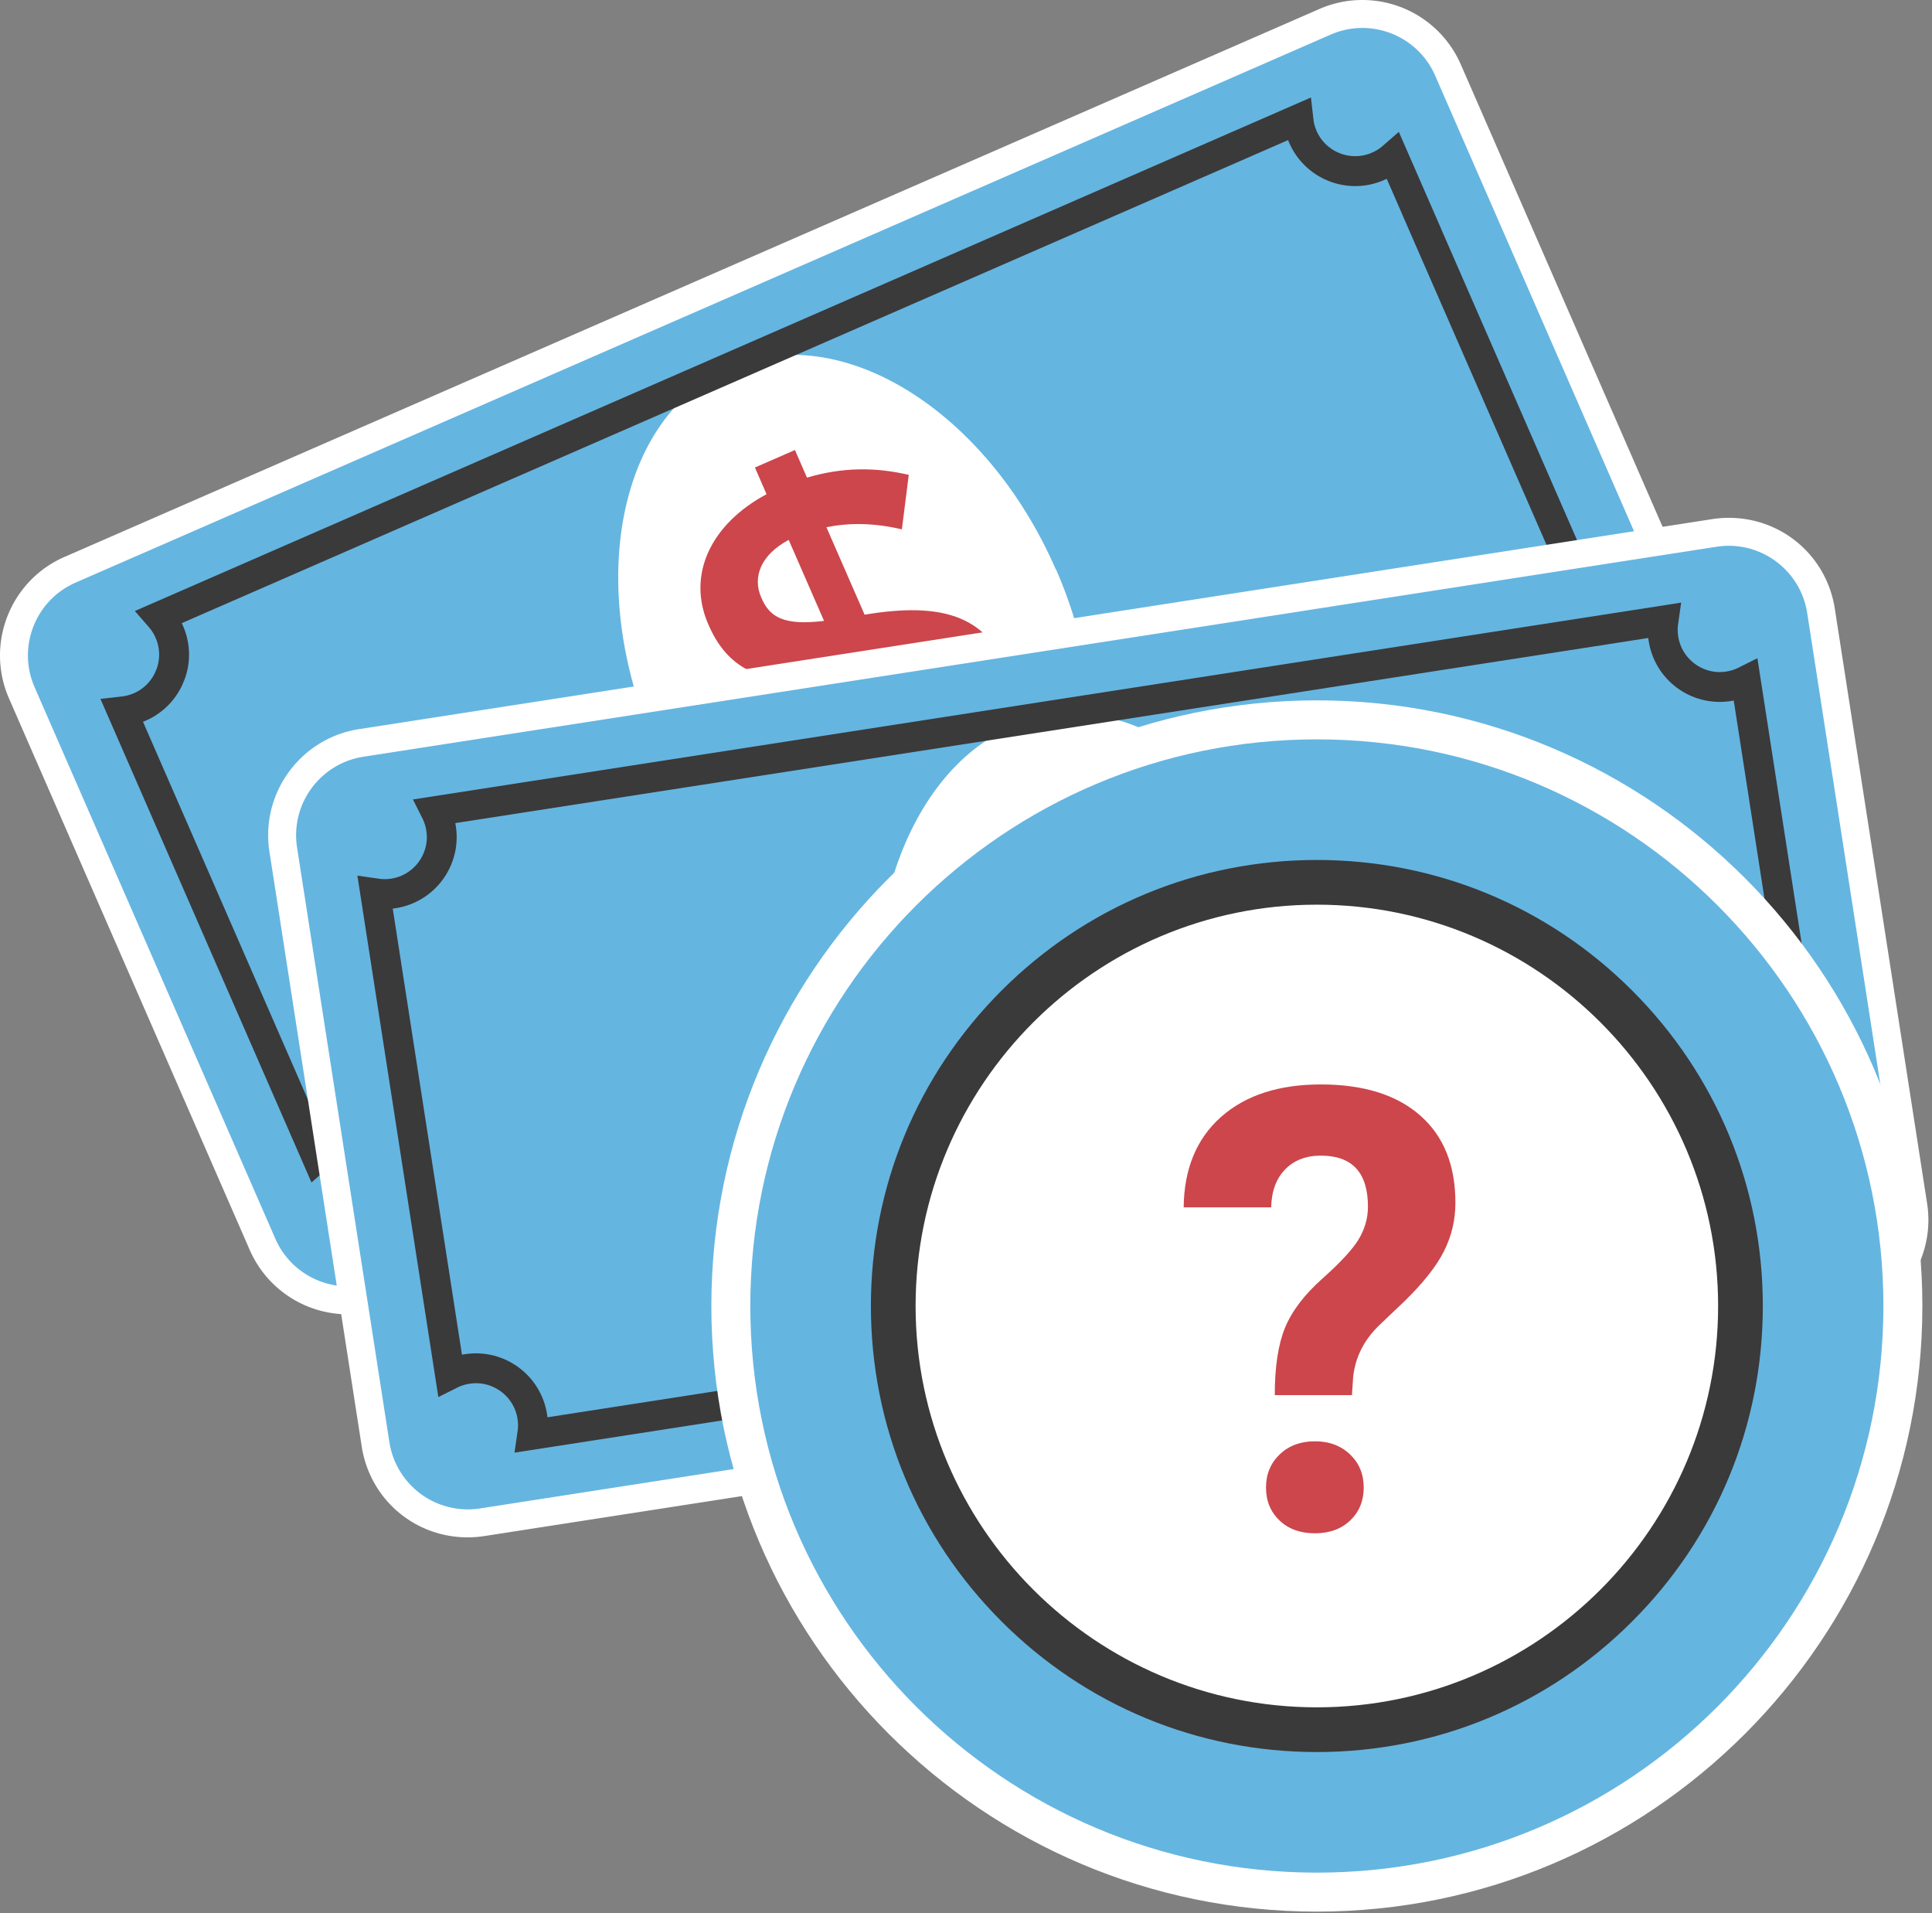 <?xml version="1.0" encoding="UTF-8"?> <svg xmlns="http://www.w3.org/2000/svg" width="100%" height="100%" viewBox="0 0 404 400" fill-rule="evenodd" stroke-linejoin="round" stroke-miterlimit="2"><rect x="0" y="0" width="404" height="400" fill="#808080" stroke="none"/><g transform="matrix(.378 0 0 .378 0 0)" fill-rule="nonzero"><path d="M192.597 719.242c-20.55 0-39.15-12.167-47.36-30.993l-133.19-305.09c-5.516-12.545-5.78-26.783-.747-39.527 4.967-12.772 14.844-23.027 27.417-28.477L733.015 12.06c6.575-2.867 13.52-4.324 20.643-4.324a51.69 51.69 0 0 1 47.37 31.003l133.17 305.08c11.514 25.904-.15 56.225-26.045 67.74-.218.085-.416.18-.624.265L213.212 714.918a51.35 51.35 0 0 1-20.643 4.324" fill="#65b5e1"></path><g fill="#fff"><path d="M753.655 15.468c16.935 0 33.065 9.85 40.274 26.358l133.19 305.09c9.697 22.223-.454 48.117-22.677 57.824L210.144 707.826c-5.724 2.498-11.684 3.68-17.55 3.68-16.935 0-33.065-9.85-40.274-26.358L19.13 380.067c-9.697-22.233.454-48.117 22.687-57.824L736.115 19.15a43.56 43.56 0 0 1 17.54-3.68M753.636 0h-.01a58.95 58.95 0 0 0-23.737 4.976L35.62 308.06c-30 13.103-43.765 48.174-30.662 78.193l133.18 305.08a59.41 59.41 0 0 0 54.447 35.639c8.202 0 16.187-1.675 23.747-4.967l694.297-303.094c30-13.103 43.794-48.203 30.662-78.193L808.11 35.64A59.42 59.42 0 0 0 753.664 0"></path><path d="M-11.742-17.938C-21.93-17.938-30.2-12.2-30.2-5.125s8.26 12.8 18.448 12.8S6.706 1.95 6.707-5.125s-8.26-12.812-18.448-12.8" transform="matrix(-3.785 -8.671 -8.671 3.785 384.243 281.062)"></path></g><path d="M501.642 451.047c-23.264 7.124-47.777 7.22-71.088 1.022l6.178-30.274c19.622 5.374 36.708 7 54.37 2.327l-21.788-49.896c-41.39 6.547-64.825.104-77.266-28.41l-.218-.5c-12.006-27.502 1.523-55.535 32.233-71.968l-6.443-14.768 22.148-9.67 6.66 15.28c19.555-5.818 37.748-5.866 56.3-1.542l-3.803 30.15c-14.872-3.5-28.657-3.85-41.74-1.173l21.116 48.363c42.914-7.21 66.244 1.088 78.136 28.326l.218.52c12.12 27.748-1.656 55.885-32.763 72.8l10.993 25.203-22.148 9.64-11.116-25.46.01.028zm-65.336-152.432c-15.478 8.278-20.104 20.596-15.222 31.798l.227.51c4.55 10.464 12.394 15.203 34.55 12.498l-19.555-44.806zm91.107 85.08l-.227-.51c-4.882-11.202-13.236-15.743-35.648-12.933l20.123 46.093c15.468-8.278 21.088-20.435 15.752-32.65" fill="#cc464c"></path><path d="M195.96 624.062l2.167.028 1.902.132 1.92.227 1.883.303 1.902.416 1.826.482 1.816.577 1.788.662 1.76.747 1.712.833 1.684.908 1.627.993 1.6 1.08 1.533 1.145 1.514 1.25 1.42 1.296 1.38 1.39 1.306 1.447 1.24 1.514 1.183 1.618 1.097 1.656 1.022 1.73.937 1.788.85 1.845.558 1.362L845.64 382.32l-.776-1.703-.757-1.892-.662-1.902-.55-1.93-.464-1.958-.35-1.95-.246-1.95-.16-1.95-.066-1.74.038-2.148.132-1.892.218-1.93.312-1.892.407-1.892.492-1.835.577-1.807.662-1.807.747-1.75.833-1.703.908-1.684 1.003-1.646 1.07-1.59 1.154-1.542 1.23-1.485 1.315-1.447 1.372-1.362 1.457-1.306 1.523-1.24 1.59-1.173 1.703-1.126 1.703-1.003 1.798-.946 1.807-.842 1.39-.568-91.21-208.818.028-.02-8.732-19.99-1.693.776-1.892.757-1.91.653-1.92.558-1.958.464-1.94.35-1.95.255-1.95.15-1.74.066-2.148-.038-1.91-.132-1.93-.218-1.883-.312-1.864-.407-1.864-.482-1.835-.587-1.77-.662-1.76-.747-1.712-.823-1.693-.927-1.608-.974-1.618-1.088-1.523-1.145-1.504-1.25-1.438-1.306-1.353-1.372-1.315-1.447-1.258-1.552-1.154-1.57-1.107-1.675-1.022-1.74-.937-1.78-.842-1.816-.577-1.38-611.998 267.162.757 1.665.766 1.902.653 1.92.55 1.91.464 1.95.35 1.958.255 1.95.16 1.95.057 1.74-.038 2.13-.123 1.93-.218 1.92-.312 1.902-.397 1.854-.492 1.845-.643 1.977-1.372 3.387-.833 1.722-.918 1.684-.984 1.627-1.08 1.608-1.145 1.523-1.24 1.504-1.306 1.438-1.38 1.372-1.447 1.296-1.533 1.25-1.58 1.173-1.693 1.116-1.73 1.022-1.788.927-1.807.842-1.39.577 99.887 228.846 1.693-.766 1.902-.766 1.902-.653 1.94-.558 1.95-.454 1.92-.35 1.977-.265 1.94-.15 1.73-.057zm24.967 48.988l-1.514-13.103-.388-1.798-.53-1.807-.68-1.76-.52-1.097-.558-1.06-.596-1.003-.653-.965-.68-.927-.738-.89-.766-.842-.814-.804-.833-.757-.87-.7-.908-.68-.937-.624-.956-.577-.984-.53-1.012-.482-1.04-.435-1.05-.388-1.08-.33-1.088-.284-1.088-.227-1.097-.18-1.126-.123-1.116-.066-1.135-.02-1.154.038-1.126.095-1.126.16-1.145.208-1.126.274-1.126.33-1.116.388-1.996.86-1.722.918-.814.492-1.42 1.003-1.495 1.258-8.496 7.417L55.562 386.578l13.103-1.514 1.788-.388 1.826-.54 1.73-.672 1.126-.53 1.06-.558.993-.596.965-.643.927-.69.89-.738.85-.776.795-.795.747-.833.7-.87.68-.908.615-.937.587-.965.52-.984.482-1.012.88-2.167.303-.984.284-1.097.237-1.107.17-1.088.123-1.116.076-1.135.01-1.135-.038-1.135-.104-1.135-.15-1.135-.208-1.126-.274-1.135-.33-1.135-.388-1.107-.86-2.015-.89-1.656-1.003-1.542-1.097-1.42-8.09-9.3 650.616-284.03 1.504 13.103.388 1.816.53 1.78.68 1.75.53 1.126.558 1.05.596 1.003.653.974.69.927.72.88.776.85.804.804.833.747.87.7.9.672.946.624.965.587.984.52 1.012.492 1.04.435 1.06.388 1.05.33 1.088.274 1.107.237 1.107.17 1.107.123 1.126.076 1.145.01 1.135-.038 1.135-.095 1.135-.16 1.126-.208 1.126-.274 1.135-.33 1.116-.388 1.987-.86 1.73-.918.804-.492 1.438-1.012 1.485-1.25 8.496-7.417 23.453 53.71-.028.02 93.34 213.71-13.103 1.504-1.798.388-1.807.54-1.74.68-1.116.52-1.06.568-1.003.596-.956.634-.937.7-.89.738-.842.766-.804.804-.747.833-.72.88-.68.908-.615.927-.577.956-.53.993-.492 1.022-.426 1.022-.388 1.05-.33 1.088-.284 1.08-.237 1.097-.17 1.097-.123 1.126-.076 1.126-.01 1.126.038 1.135.095 1.145.15 1.145.218 1.126.265 1.126.33 1.126.388 1.126.86 1.987.927 1.722.965 1.514 1.097 1.42 8.108 9.3-650.664 284.03z" fill="#3a3a3a"></path><path d="M262.48 845.095c-25.6 0-47.058-18.392-50.993-43.747l-51.04-328.95a51.33 51.33 0 0 1 9.347-38.411c8.146-11.135 20.114-18.44 33.765-20.55l748.61-116.17a52.66 52.66 0 0 1 7.975-.615c25.62 0 47.058 18.4 50.993 43.747l51.04 328.95c4.36 28.146-14.976 54.59-43.122 58.96L270.456 844.48c-2.65.407-5.317.615-7.985.615" fill="#65b5e1"></path><g fill="#fff"><path d="M956.405 301.888c21.287 0 39.98 15.506 43.34 37.2l51.05 328.95c3.71 23.974-12.706 46.405-36.66 50.133L265.542 834.33c-2.252.35-4.513.52-6.783.52-21.637-.028-40.028-15.81-43.35-37.2l-51.08-328.94c-3.71-23.964 12.706-46.405 36.67-50.142l748.602-116.16c2.28-.35 4.56-.53 6.793-.53m.01-15.468h-.01a60.65 60.65 0 0 0-9.158.71l-748.61 116.17c-32.365 5.024-54.598 35.43-49.574 67.786l51.05 328.96c4.513 29.14 29.177 50.284 58.628 50.284 3.065 0 6.12-.237 9.158-.7l748.61-116.16c32.346-5.024 54.598-35.44 49.584-67.796l-51.05-328.95c-4.513-29.15-29.186-50.293-58.628-50.293"></path><path d="M-12.66-14.776c-10.188 0-18.448 5.737-18.448 12.813s8.26 12.814 18.448 12.81S5.8 5.11 5.8-1.962-2.47-14.776-12.66-14.776" transform="matrix(-1.451 -9.349 -9.349 1.451 570.848 452.864)"></path></g><path d="M612.86 660.283c-24.305.965-48.032-5.194-68.997-17.124l13.68-27.71c17.606 10.2 33.71 16.14 51.977 16.112l-8.344-53.803c-41.703-4.2-62.706-16.414-67.484-47.162l-.085-.54c-4.588-29.65 15.62-53.302 49.508-61.38l-2.46-15.922 23.88-3.71 2.554 16.48c20.426-.643 37.994 3.945 54.844 12.848l-11.372 28.193c-13.482-7.2-26.736-11.04-40.057-11.78l8.09 52.157c43.34 3.955 63.794 17.938 68.335 47.304l.085.55c4.645 29.924-15.847 53.624-50.246 62.053l4.22 27.18-23.888 3.7-4.257-27.446h.02zm-24.333-164.05c-17.086 4.05-24.693 14.787-22.82 26.87l.085.558c1.75 11.25 8.117 17.852 30.237 20.89l-7.502-48.316zm66.377 105.516l-.076-.558c-1.883-12.072-8.8-18.58-31.183-21.58l7.71 49.688c17.077-4.06 25.6-14.37 23.548-27.55" fill="#cc464c"></path><path d="M263.22 748.534l2.204.066 1.95.15 1.968.246 1.93.35 1.91.435 1.835.53 1.845.624 1.78.69 1.75.785 1.712.87 1.665.946 1.608 1.012 1.57 1.107 1.504 1.173 1.447 1.24 1.39 1.306 1.334 1.38 1.268 1.447 1.192 1.504 1.126 1.58 1.05 1.608.974 1.703.9 1.73.823 1.816.72 1.826.634 1.892.55 1.93.454 1.977.35 1.977.19 1.476 659.926-102.394-.303-1.798-.255-2.044-.15-2.006-.047-1.807.057-2.176.16-2.006.246-1.94.35-1.92.435-1.892.53-1.873.615-1.835.7-1.788.785-1.73.87-1.722.946-1.656 1.003-1.6 1.107-1.59 1.183-1.504 1.23-1.438 1.315-1.4 1.38-1.334 1.438-1.258 1.523-1.21 1.56-1.107 1.637-1.06 1.693-.974 1.73-.9 1.788-.804 1.854-.738 1.883-.634 1.91-.54 1.996-.454 1.977-.36 1.476-.19-38.297-246.746-1.807.312-2.025.246-2.034.15-1.798.047-2.167-.057-2.006-.15-1.94-.255-1.93-.34L941.5 387l-1.845-.53-1.854-.615-1.77-.7-1.75-.785-1.722-.86-1.665-.956-1.6-1.012-1.57-1.097-1.495-1.173-1.457-1.24-1.4-1.315-1.325-1.38-1.277-1.457-1.183-1.485-1.126-1.59-1.06-1.618-.974-1.693-.89-1.73-.823-1.816-.72-1.826-.634-1.892-.55-1.94-.454-1.977-.35-1.958-.19-1.485-29.347 4.57-630.588 97.815.312 1.826.246 2.006.15 2.034.047 1.798-.057 2.185-.16 1.996-.246 1.95-.34 1.91-.445 1.92-.53 1.835-.615 1.845-.7 1.798-.785 1.73-.87 1.712-.946 1.665-1.012 1.608-1.097 1.56-1.164 1.504-1.258 1.466-1.306 1.38-1.39 1.334-1.43 1.25-1.523 1.22-1.57 1.116-1.618 1.04-1.693.984-1.76.9-1.77.804-1.854.738-1.883.634-1.93.55-1.977.445-1.968.35-1.476.2L255.557 749.3l1.816-.312 2.034-.255 2.015-.15 1.798-.047zm21.4 54.94l1.873-13.046.085-1.845-.057-1.873-.227-1.892-.208-1.192-.274-1.164-.322-1.126-.388-1.116-.416-1.07-.482-1.03-.53-1.012-.568-.974-.624-.956-.662-.918-.7-.88-.747-.833-.785-.804-.814-.766-.85-.728-.89-.672-.927-.643-.946-.596-.984-.55-.993-.5-1.04-.454-1.05-.407-1.07-.36-1.088-.303-1.107-.246-1.116-.2-1.135-.142-1.154-.085-1.164-.02-1.173.028-1.192.095-2.138.322-1.835.435-1.77.577-1.627.69-11.04 5.516-44.778-288.42 13.056 1.864 1.845.085 1.864-.057 1.883-.208 1.202-.227 1.164-.265 1.126-.33 1.097-.37 1.088-.435 1.04-.482 1.003-.52.974-.577.956-.624.908-.653.89-.7.842-.738.804-.785.757-.814.72-.85.68-.89.653-.927.587-.956.558-.974.492-1.012.464-1.03.397-1.03.36-1.08.312-1.088.246-1.116.19-1.126.142-1.116.085-1.145.028-1.173-.038-1.173-.095-1.192-.312-2.138-.445-1.835-.577-1.77-.68-1.627-5.535-11.04L930.014 333.32l-1.845 13.056-.076 1.816.057 1.902.218 1.864.218 1.202.265 1.164.34 1.135.378 1.097.426 1.08.473 1.03.53 1.012.577.984.615.946.662.918.7.88.747.833.785.804.814.766.85.72.89.68.937.653.946.596.965.55 1.003.5 1.05.454 1.04.407 1.06.35 1.107.312 1.097.246 1.126.2 1.126.142 1.145.076 1.173.028 1.173-.038 1.183-.085 2.148-.322 1.845-.445 1.76-.577 1.627-.68 11.05-5.516 44.75 288.41-13.046-1.873-1.845-.085-1.873.066-1.883.208-1.192.218-1.154.274-1.145.33-1.088.37-1.07.435-1.06.482-1.003.53-.984.568-.946.624-.918.653-.87.7-.85.747-.795.776-.766.823-.728.87-.68.88-.624.918-.605.956-.558.974-.492 1.003-.464 1.04-.407 1.04-.35 1.07-.293 1.08-.255 1.116-.2 1.135-.142 1.116-.085 1.145-.028 1.173.038 1.183.095 1.183.322 2.138.445 1.845.577 1.75.68 1.637 5.506 11.05-701.59 108.856z" fill="#3a3a3a"></path><path d="M728.488 1046.548c-178.76 0-324.2-145.43-324.2-324.192s145.44-324.2 324.2-324.2 324.2 145.44 324.2 324.2c0 178.752-145.44 324.192-324.2 324.192" fill="#65b5e1"></path><g fill="#fff"><path d="M728.488 408.947c173.094 0 313.407 140.322 313.407 313.407S901.573 1035.77 728.488 1035.77c-173.094 0-313.416-140.322-313.416-313.416 0-173.085 140.322-313.407 313.416-313.407m0-21.57c-184.702 0-334.968 150.275-334.968 334.977s150.265 334.977 334.968 334.977 334.968-150.265 334.968-334.977S913.2 387.376 728.488 387.376"></path><path d="M-24.77-24.77c-13.68 0-24.77 11.1-24.77 24.77s11.1 24.77 24.77 24.77S0 13.68 0 0-11.1-24.77-24.77-24.77" transform="matrix(0 -9.461 -9.461 0 728.483 488.017)"></path></g><path d="M728.488 500.383c-122.403 0-221.978 99.574-221.978 221.978 0 122.394 99.574 221.978 221.978 221.978s221.978-99.584 221.978-221.978c0-122.403-99.574-221.978-221.978-221.978m0 468.686c-65.894 0-127.853-25.658-174.447-72.26-46.594-46.594-72.26-108.543-72.26-174.447 0-65.894 25.667-127.853 72.26-174.456 46.594-46.594 108.553-72.252 174.447-72.252 65.904 0 127.862 25.658 174.447 72.252 46.604 46.604 72.26 108.562 72.26 174.456 0 65.904-25.658 127.853-72.26 174.447-46.585 46.604-108.543 72.26-174.447 72.26" fill="#3a3a3a"></path><path d="M700.355 822.798c0-7.427 2.535-13.548 7.597-18.373 5.052-4.825 11.533-7.237 19.432-7.237 7.9 0 14.38 2.412 19.432 7.237 5.062 4.825 7.597 10.946 7.597 18.373 0 7.323-2.48 13.368-7.417 18.136-4.967 4.76-11.495 7.143-19.612 7.143s-14.645-2.384-19.612-7.143c-4.94-4.768-7.417-10.814-7.417-18.136m4.844-51.135c0-15.582 1.883-27.994 5.658-37.238 3.794-9.243 10.7-18.344 20.785-27.304 10.057-8.97 16.764-16.254 20.104-21.883 3.33-5.63 5.005-11.56 5.005-17.805 0-18.827-8.676-28.24-26.027-28.24-8.23 0-14.825 2.535-19.773 7.606-4.948 5.08-7.54 12.072-7.748 20.993H654.81c.218-21.268 7.096-37.91 20.596-49.934 13.52-12.025 31.958-18.042 55.317-18.042 23.576 0 41.883 5.714 54.882 17.124 13.027 11.4 19.527 27.52 19.527 48.344 0 9.47-2.1 18.4-6.348 26.812-4.22 8.4-11.618 17.72-22.176 27.966l-13.52 12.857c-8.458 8.127-13.292 17.644-14.513 28.562l-.672 10.18H705.2z" fill="#cc464c"></path></g></svg> 